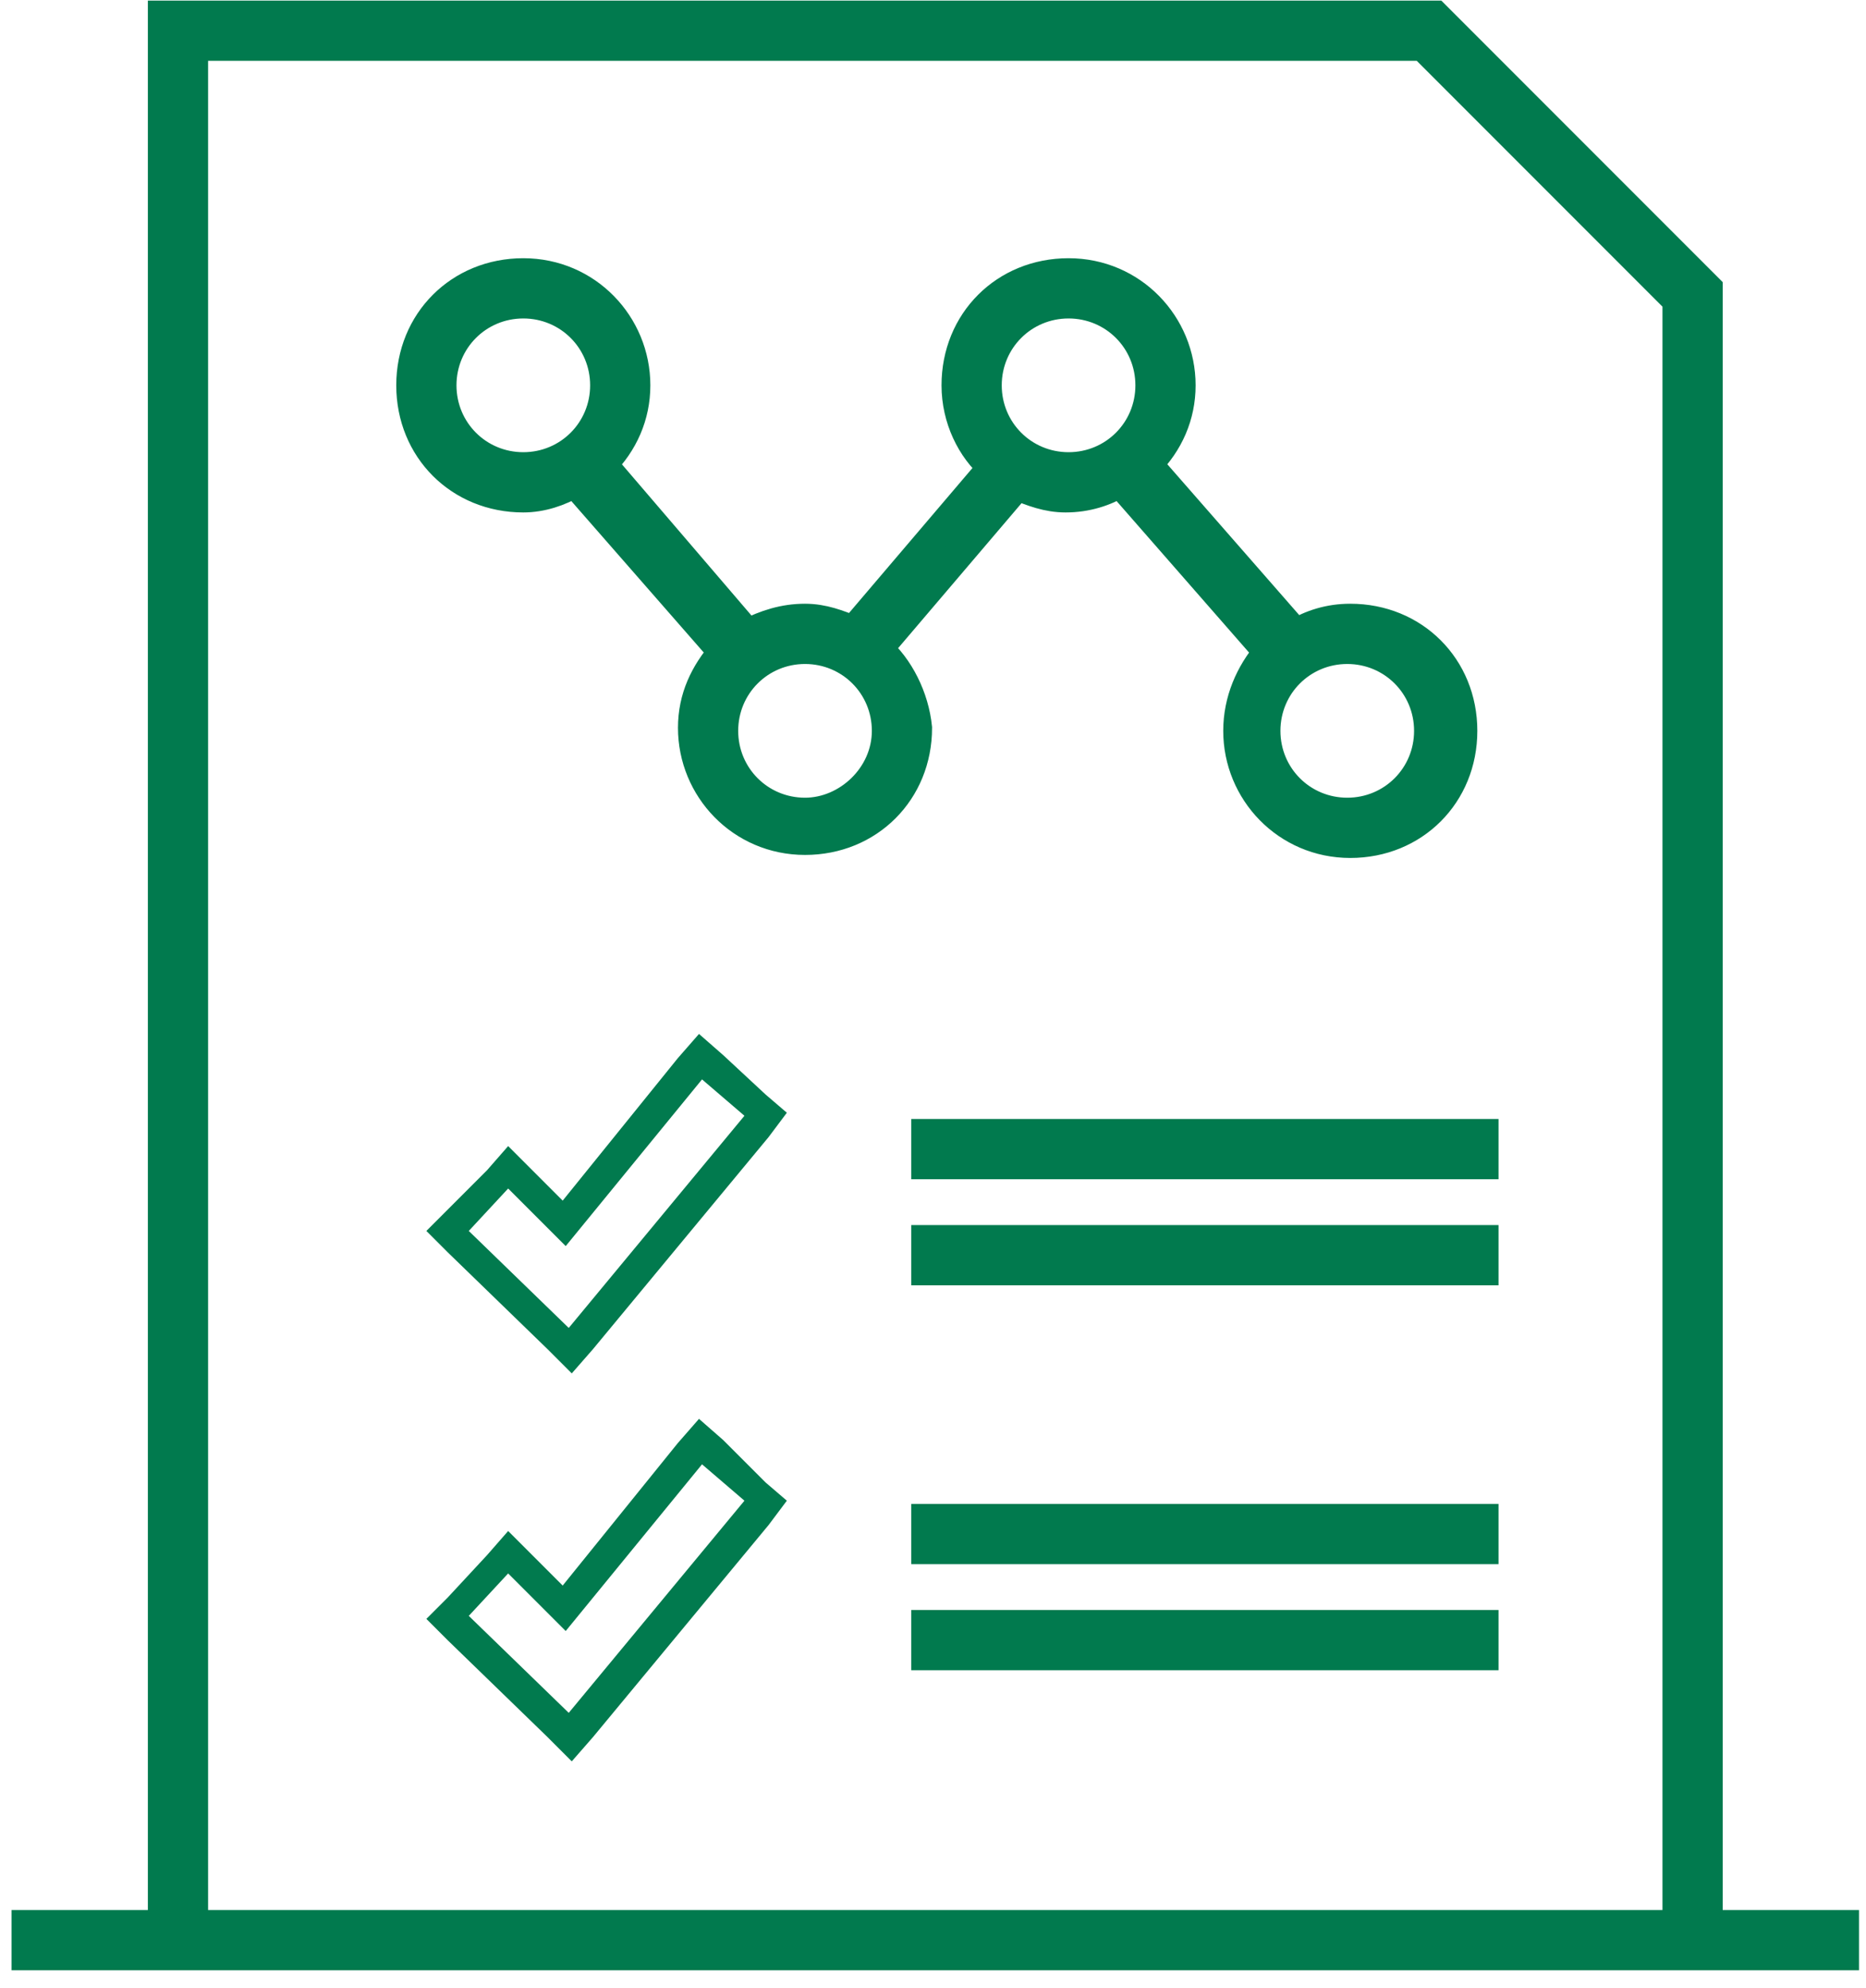 <svg xmlns="http://www.w3.org/2000/svg" width="77" height="82" viewBox="0 0 77 82" fill="none"><path d="M29.844 43.517L28.844 42.642L27.969 43.642L23.219 49.517L21.844 48.142L20.969 47.267L20.094 48.267L18.469 49.892L17.594 50.767L18.469 51.642L22.594 55.642L23.594 56.642L24.469 55.642L31.719 46.892L32.469 45.892L31.594 45.142L29.844 43.517ZM23.469 54.767L19.344 50.767L20.969 49.017L23.344 51.392L28.969 44.517L30.719 46.017L23.469 54.767Z" fill="#017A4E"></path><path d="M29.844 59.392L28.844 58.517L27.969 59.517L23.219 65.392L21.844 64.017L20.969 63.142L20.094 64.142L18.469 65.892L17.594 66.767L18.469 67.642L22.594 71.642L23.594 72.642L24.469 71.642L31.719 62.892L32.469 61.892L31.594 61.142L29.844 59.392ZM23.469 70.642L19.344 66.642L20.969 64.892L23.344 67.267L28.969 60.392L30.719 61.892L23.469 70.642Z" fill="#017A4E"></path><path d="M61.219 46.767H38.219V48.017H61.219V46.767Z" fill="#017A4E" stroke="#017A4E" stroke-width="1.235" stroke-miterlimit="10"></path><path d="M61.219 51.142H38.219V52.392H61.219V51.142Z" fill="#017A4E" stroke="#017A4E" stroke-width="1.235" stroke-miterlimit="10"></path><path d="M61.219 62.642H38.219V63.892H61.219V62.642Z" fill="#017A4E" stroke="#017A4E" stroke-width="1.235" stroke-miterlimit="10"></path><path d="M61.219 67.017H38.219V68.267H61.219V67.017Z" fill="#017A4E" stroke="#017A4E" stroke-width="1.235" stroke-miterlimit="10"></path><path d="M36.219 26.767L41.969 20.017C42.594 20.267 43.219 20.517 43.969 20.517C44.844 20.517 45.594 20.267 46.219 19.892L52.344 26.892C51.594 27.767 51.094 28.892 51.094 30.142C51.094 32.642 53.094 34.767 55.719 34.767C58.344 34.767 60.344 32.767 60.344 30.142C60.344 27.517 58.344 25.517 55.719 25.517C54.844 25.517 54.094 25.767 53.469 26.142L47.344 19.142C48.219 18.267 48.719 17.142 48.719 15.892C48.719 13.392 46.719 11.267 44.094 11.267C41.469 11.267 39.469 13.267 39.469 15.892C39.469 17.267 40.094 18.517 40.969 19.267L35.219 26.017C34.594 25.767 33.969 25.517 33.219 25.517C32.344 25.517 31.594 25.767 30.844 26.142L24.844 19.142C25.719 18.267 26.219 17.142 26.219 15.892C26.219 13.392 24.219 11.267 21.594 11.267C18.969 11.267 16.969 13.267 16.969 15.892C16.969 18.517 18.969 20.517 21.594 20.517C22.344 20.517 23.094 20.267 23.719 19.892L29.844 26.892C29.094 27.767 28.594 28.767 28.594 30.017C28.594 32.517 30.594 34.642 33.219 34.642C35.844 34.642 37.844 32.642 37.844 30.017C37.719 28.767 37.094 27.517 36.219 26.767ZM58.969 30.142C58.969 32.017 57.469 33.517 55.594 33.517C53.719 33.517 52.219 32.017 52.219 30.142C52.219 28.267 53.719 26.767 55.594 26.767C57.469 26.767 58.969 28.267 58.969 30.142ZM40.719 15.892C40.719 14.017 42.219 12.517 44.094 12.517C45.969 12.517 47.469 14.017 47.469 15.892C47.469 17.767 45.969 19.267 44.094 19.267C42.219 19.267 40.719 17.767 40.719 15.892ZM18.219 15.892C18.219 14.017 19.719 12.517 21.594 12.517C23.469 12.517 24.969 14.017 24.969 15.892C24.969 17.767 23.469 19.267 21.594 19.267C19.719 19.267 18.219 17.767 18.219 15.892ZM33.219 33.517C31.344 33.517 29.844 32.017 29.844 30.142C29.844 28.267 31.344 26.767 33.219 26.767C35.094 26.767 36.594 28.267 36.594 30.142C36.594 32.017 34.969 33.517 33.219 33.517Z" fill="#017A4E" stroke="#017A4E" stroke-width="1.235" stroke-miterlimit="10"></path><path d="M70.469 11.892L59.219 0.642H6.719V79.392H1.094V80.642H76.094V79.392H70.469V11.892ZM7.969 79.392V1.892H58.719L69.219 12.392V79.392H7.969Z" fill="#017A4E" stroke="#017A4E" stroke-width="1.235" stroke-miterlimit="10"></path></svg>